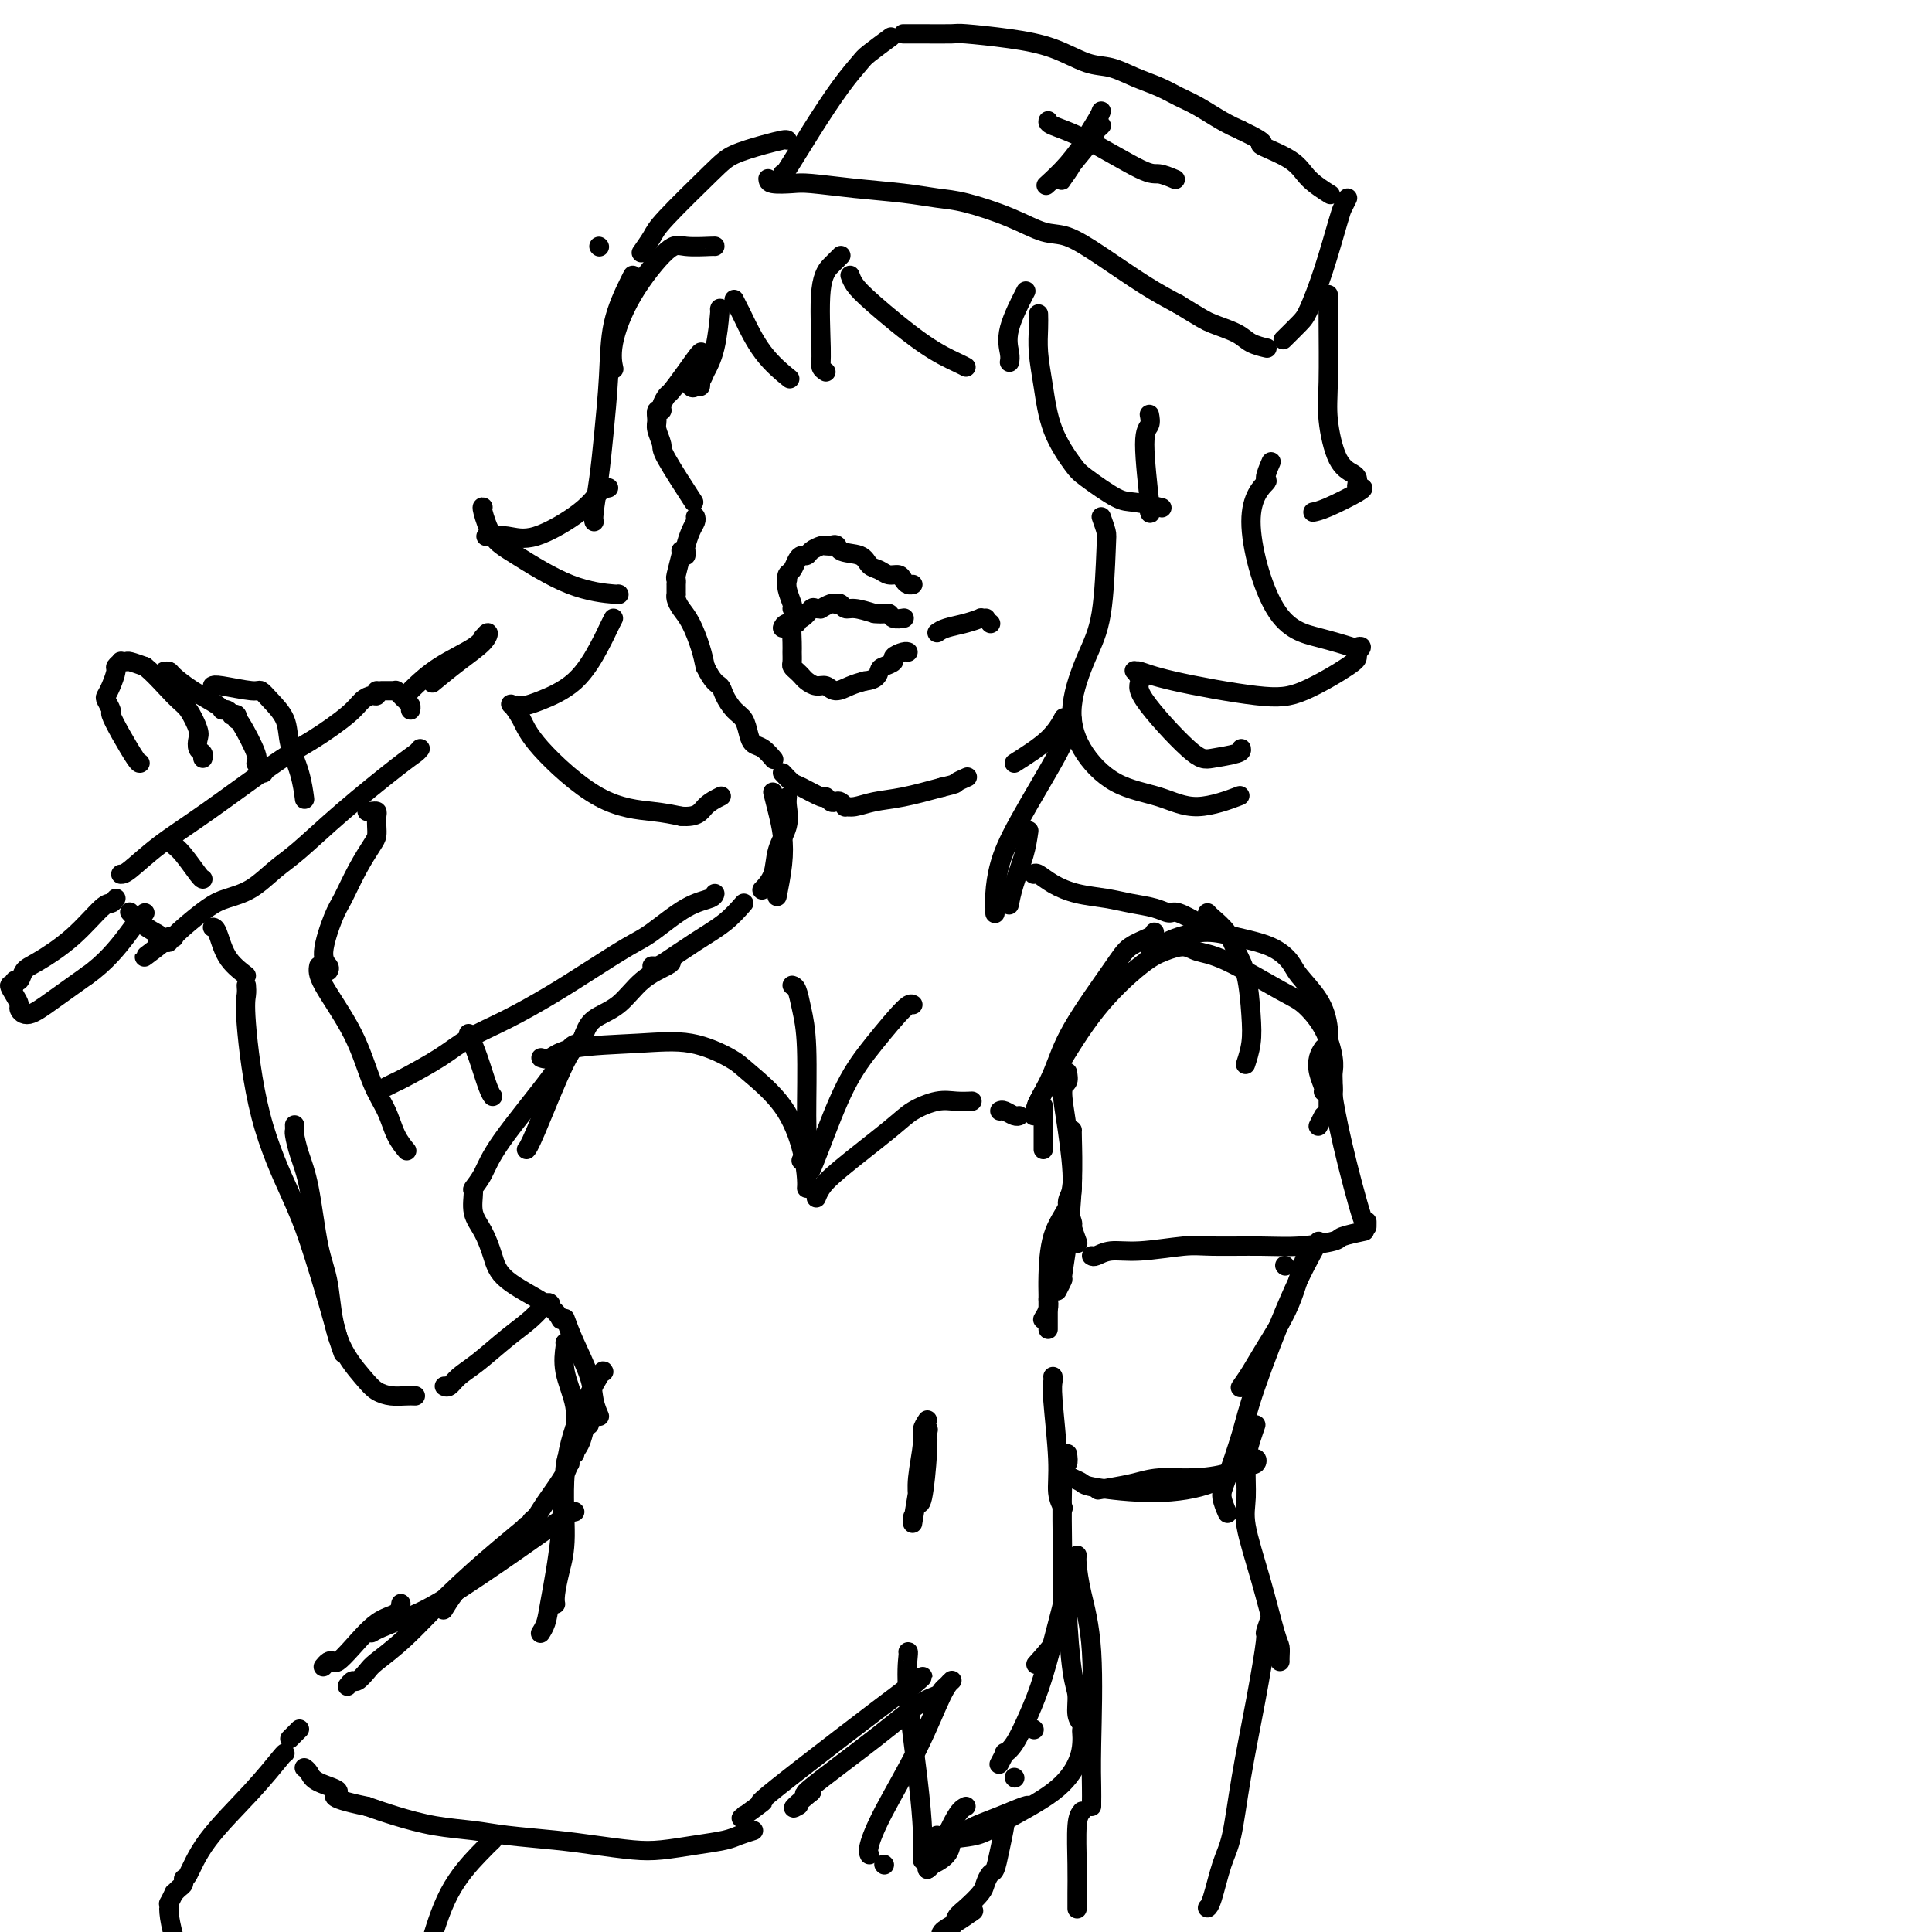 <svg viewBox='0 0 400 400' version='1.1' xmlns='http://www.w3.org/2000/svg' xmlns:xlink='http://www.w3.org/1999/xlink'><g fill='none' stroke='rgb(0,0,0)' stroke-width='4' stroke-linecap='round' stroke-linejoin='round'><path d='M149,64c0.061,-0.232 0.121,-0.464 0,1c-0.121,1.464 -0.425,4.623 -1,7c-0.575,2.377 -1.423,3.973 -2,5c-0.577,1.027 -0.883,1.484 -1,2c-0.117,0.516 -0.045,1.089 0,1c0.045,-0.089 0.062,-0.841 0,-1c-0.062,-0.159 -0.201,0.276 0,0c0.201,-0.276 0.744,-1.264 1,-2c0.256,-0.736 0.225,-1.222 0,-1c-0.225,0.222 -0.643,1.151 -1,2c-0.357,0.849 -0.652,1.619 -1,2c-0.348,0.381 -0.747,0.372 -1,0c-0.253,-0.372 -0.358,-1.106 0,-2c0.358,-0.894 1.179,-1.947 2,-3'/><path d='M145,75c0.118,-0.891 -0.086,-0.619 0,-1c0.086,-0.381 0.464,-1.416 0,-1c-0.464,0.416 -1.769,2.284 -3,4c-1.231,1.716 -2.386,3.281 -3,4c-0.614,0.719 -0.686,0.591 -1,1c-0.314,0.409 -0.870,1.354 -1,2c-0.130,0.646 0.165,0.992 0,1c-0.165,0.008 -0.792,-0.324 -1,0c-0.208,0.324 0.001,1.304 0,2c-0.001,0.696 -0.213,1.109 0,2c0.213,0.891 0.851,2.259 1,3c0.149,0.741 -0.191,0.853 1,3c1.191,2.147 3.912,6.328 5,8c1.088,1.672 0.544,0.836 0,0'/><path d='M144,107c0.083,0.281 0.166,0.562 0,1c-0.166,0.438 -0.580,1.032 -1,2c-0.420,0.968 -0.844,2.311 -1,3c-0.156,0.689 -0.042,0.724 0,1c0.042,0.276 0.012,0.793 0,1c-0.012,0.207 -0.006,0.103 0,0'/><path d='M141,114c0.113,-0.009 0.226,-0.017 0,1c-0.226,1.017 -0.793,3.060 -1,4c-0.207,0.940 -0.056,0.778 0,1c0.056,0.222 0.015,0.829 0,1c-0.015,0.171 -0.005,-0.096 0,0c0.005,0.096 0.003,0.553 0,1c-0.003,0.447 -0.009,0.883 0,1c0.009,0.117 0.034,-0.086 0,0c-0.034,0.086 -0.125,0.462 0,1c0.125,0.538 0.466,1.237 1,2c0.534,0.763 1.259,1.590 2,3c0.741,1.410 1.497,3.403 2,5c0.503,1.597 0.751,2.799 1,4'/><path d='M146,138c1.572,3.303 2.501,3.560 3,4c0.499,0.440 0.567,1.064 1,2c0.433,0.936 1.232,2.186 2,3c0.768,0.814 1.506,1.192 2,2c0.494,0.808 0.746,2.045 1,3c0.254,0.955 0.511,1.627 1,2c0.489,0.373 1.208,0.447 2,1c0.792,0.553 1.655,1.587 2,2c0.345,0.413 0.173,0.207 0,0'/><path d='M162,160c0.734,0.795 1.468,1.590 2,2c0.532,0.410 0.864,0.436 2,1c1.136,0.564 3.078,1.667 4,2c0.922,0.333 0.826,-0.103 1,0c0.174,0.103 0.620,0.745 1,1c0.380,0.255 0.695,0.122 1,0c0.305,-0.122 0.600,-0.232 1,0c0.400,0.232 0.904,0.806 1,1c0.096,0.194 -0.217,0.008 0,0c0.217,-0.008 0.966,0.163 2,0c1.034,-0.163 2.355,-0.659 4,-1c1.645,-0.341 3.613,-0.526 6,-1c2.387,-0.474 5.194,-1.237 8,-2'/><path d='M195,163c3.345,-0.786 2.708,-0.750 3,-1c0.292,-0.250 1.512,-0.786 2,-1c0.488,-0.214 0.244,-0.107 0,0'/><path d='M210,158c2.622,-1.667 5.244,-3.333 7,-5c1.756,-1.667 2.644,-3.333 3,-4c0.356,-0.667 0.178,-0.333 0,0'/><path d='M162,130c0.138,-0.370 0.276,-0.740 1,-1c0.724,-0.260 2.035,-0.408 3,-1c0.965,-0.592 1.586,-1.626 2,-2c0.414,-0.374 0.623,-0.086 1,0c0.377,0.086 0.923,-0.029 1,0c0.077,0.029 -0.316,0.203 0,0c0.316,-0.203 1.341,-0.782 2,-1c0.659,-0.218 0.952,-0.073 1,0c0.048,0.073 -0.147,0.075 0,0c0.147,-0.075 0.637,-0.226 1,0c0.363,0.226 0.598,0.830 1,1c0.402,0.170 0.972,-0.094 2,0c1.028,0.094 2.514,0.547 4,1'/><path d='M181,127c2.043,0.249 2.651,-0.129 3,0c0.349,0.129 0.440,0.766 1,1c0.560,0.234 1.589,0.067 2,0c0.411,-0.067 0.206,-0.033 0,0'/><path d='M164,126c0.113,-0.145 0.226,-0.291 0,-1c-0.226,-0.709 -0.790,-1.982 -1,-3c-0.210,-1.018 -0.067,-1.782 0,-2c0.067,-0.218 0.059,0.109 0,0c-0.059,-0.109 -0.170,-0.655 0,-1c0.170,-0.345 0.622,-0.487 1,-1c0.378,-0.513 0.682,-1.395 1,-2c0.318,-0.605 0.648,-0.933 1,-1c0.352,-0.067 0.724,0.126 1,0c0.276,-0.126 0.455,-0.570 1,-1c0.545,-0.430 1.454,-0.847 2,-1c0.546,-0.153 0.727,-0.044 1,0c0.273,0.044 0.636,0.022 1,0'/><path d='M172,113c1.628,-0.733 1.198,0.434 2,1c0.802,0.566 2.834,0.529 4,1c1.166,0.471 1.464,1.449 2,2c0.536,0.551 1.309,0.673 2,1c0.691,0.327 1.299,0.858 2,1c0.701,0.142 1.494,-0.106 2,0c0.506,0.106 0.723,0.564 1,1c0.277,0.436 0.613,0.848 1,1c0.387,0.152 0.825,0.043 1,0c0.175,-0.043 0.088,-0.022 0,0'/><path d='M165,129c-0.423,-0.407 -0.846,-0.814 -1,0c-0.154,0.814 -0.038,2.848 0,4c0.038,1.152 -0.001,1.422 0,2c0.001,0.578 0.041,1.464 0,2c-0.041,0.536 -0.163,0.722 0,1c0.163,0.278 0.610,0.648 1,1c0.390,0.352 0.722,0.687 1,1c0.278,0.313 0.500,0.603 1,1c0.500,0.397 1.278,0.902 2,1c0.722,0.098 1.390,-0.211 2,0c0.610,0.211 1.164,0.941 2,1c0.836,0.059 1.953,-0.555 3,-1c1.047,-0.445 2.023,-0.723 3,-1'/><path d='M179,141c2.664,-0.251 2.826,-1.377 3,-2c0.174,-0.623 0.362,-0.741 1,-1c0.638,-0.259 1.726,-0.658 2,-1c0.274,-0.342 -0.267,-0.628 0,-1c0.267,-0.372 1.341,-0.831 2,-1c0.659,-0.169 0.903,-0.048 1,0c0.097,0.048 0.049,0.024 0,0'/><path d='M194,131c0.486,-0.340 0.971,-0.679 2,-1c1.029,-0.321 2.601,-0.622 4,-1c1.399,-0.378 2.623,-0.833 3,-1c0.377,-0.167 -0.095,-0.045 0,0c0.095,0.045 0.756,0.012 1,0c0.244,-0.012 0.070,-0.003 0,0c-0.070,0.003 -0.035,0.002 0,0'/><path d='M205,129c0.000,0.000 0.100,0.100 0.1,0.1'/><path d='M148,51c0.070,-0.024 0.141,-0.048 -1,0c-1.141,0.048 -3.493,0.168 -5,0c-1.507,-0.168 -2.169,-0.622 -4,1c-1.831,1.622 -4.831,5.321 -7,9c-2.169,3.679 -3.507,7.337 -4,10c-0.493,2.663 -0.141,4.332 0,5c0.141,0.668 0.070,0.334 0,0'/><path d='M131,57c-0.107,0.191 -0.213,0.383 -1,2c-0.787,1.617 -2.253,4.660 -3,8c-0.747,3.340 -0.775,6.976 -1,11c-0.225,4.024 -0.649,8.438 -1,12c-0.351,3.562 -0.630,6.274 -1,9c-0.370,2.726 -0.830,5.465 -1,7c-0.170,1.535 -0.048,1.867 0,2c0.048,0.133 0.024,0.066 0,0'/><path d='M126,101c-0.625,0.121 -1.250,0.243 -2,1c-0.750,0.757 -1.624,2.150 -4,4c-2.376,1.850 -6.256,4.156 -9,5c-2.744,0.844 -4.354,0.227 -6,0c-1.646,-0.227 -3.327,-0.065 -4,0c-0.673,0.065 -0.336,0.032 0,0'/><path d='M100,105c-0.145,-0.067 -0.290,-0.133 0,1c0.290,1.133 1.016,3.467 2,5c0.984,1.533 2.225,2.267 5,4c2.775,1.733 7.084,4.464 11,6c3.916,1.536 7.439,1.875 9,2c1.561,0.125 1.160,0.036 1,0c-0.160,-0.036 -0.080,-0.018 0,0'/><path d='M127,128c-0.297,0.574 -0.594,1.149 -1,2c-0.406,0.851 -0.920,1.979 -2,4c-1.080,2.021 -2.724,4.934 -5,7c-2.276,2.066 -5.183,3.286 -7,4c-1.817,0.714 -2.543,0.924 -3,1c-0.457,0.076 -0.646,0.018 -1,0c-0.354,-0.018 -0.873,0.003 -1,0c-0.127,-0.003 0.140,-0.030 0,0c-0.140,0.030 -0.685,0.116 -1,0c-0.315,-0.116 -0.399,-0.435 0,0c0.399,0.435 1.281,1.622 2,3c0.719,1.378 1.275,2.947 4,6c2.725,3.053 7.618,7.591 12,10c4.382,2.409 8.252,2.688 11,3c2.748,0.312 4.374,0.656 6,1'/><path d='M141,169c3.583,0.286 4.042,-1.000 5,-2c0.958,-1.000 2.417,-1.714 3,-2c0.583,-0.286 0.292,-0.143 0,0'/><path d='M152,62c0.391,0.791 0.781,1.582 1,2c0.219,0.418 0.265,0.463 1,2c0.735,1.537 2.159,4.568 4,7c1.841,2.432 4.097,4.266 5,5c0.903,0.734 0.451,0.367 0,0'/><path d='M171,77c-0.437,-0.295 -0.875,-0.589 -1,-1c-0.125,-0.411 0.061,-0.937 0,-4c-0.061,-3.063 -0.370,-8.663 0,-12c0.370,-3.337 1.419,-4.410 2,-5c0.581,-0.590 0.695,-0.697 1,-1c0.305,-0.303 0.801,-0.801 1,-1c0.199,-0.199 0.099,-0.100 0,0'/><path d='M176,57c0.221,0.605 0.441,1.209 1,2c0.559,0.791 1.456,1.767 4,4c2.544,2.233 6.733,5.722 10,8c3.267,2.278 5.610,3.344 7,4c1.390,0.656 1.826,0.902 2,1c0.174,0.098 0.087,0.049 0,0'/><path d='M209,75c0.089,-0.488 0.179,-0.976 0,-2c-0.179,-1.024 -0.625,-2.583 0,-5c0.625,-2.417 2.321,-5.690 3,-7c0.679,-1.310 0.339,-0.655 0,0'/><path d='M215,65c0.022,0.855 0.044,1.710 0,3c-0.044,1.290 -0.153,3.015 0,5c0.153,1.985 0.569,4.231 1,7c0.431,2.769 0.878,6.061 2,9c1.122,2.939 2.918,5.523 4,7c1.082,1.477 1.450,1.846 3,3c1.550,1.154 4.281,3.093 6,4c1.719,0.907 2.424,0.783 4,1c1.576,0.217 4.022,0.776 5,1c0.978,0.224 0.489,0.112 0,0'/><path d='M238,106c0.144,0.408 0.287,0.817 0,-2c-0.287,-2.817 -1.005,-8.858 -1,-12c0.005,-3.142 0.732,-3.384 1,-4c0.268,-0.616 0.077,-1.604 0,-2c-0.077,-0.396 -0.038,-0.198 0,0'/><path d='M228,107c0.410,1.154 0.820,2.308 1,3c0.180,0.692 0.132,0.923 0,4c-0.132,3.077 -0.346,8.999 -1,13c-0.654,4.001 -1.748,6.082 -3,9c-1.252,2.918 -2.661,6.672 -3,10c-0.339,3.328 0.391,6.229 2,9c1.609,2.771 4.098,5.412 7,7c2.902,1.588 6.217,2.125 9,3c2.783,0.875 5.035,2.090 8,2c2.965,-0.090 6.645,-1.486 8,-2c1.355,-0.514 0.387,-0.147 0,0c-0.387,0.147 -0.194,0.073 0,0'/><path d='M257,155c0.063,0.322 0.127,0.645 -1,1c-1.127,0.355 -3.444,0.743 -5,1c-1.556,0.257 -2.350,0.385 -5,-2c-2.650,-2.385 -7.154,-7.281 -9,-10c-1.846,-2.719 -1.033,-3.260 -1,-4c0.033,-0.740 -0.713,-1.679 -1,-2c-0.287,-0.321 -0.115,-0.022 0,0c0.115,0.022 0.175,-0.232 1,0c0.825,0.232 2.417,0.949 7,2c4.583,1.051 12.156,2.436 17,3c4.844,0.564 6.958,0.306 10,-1c3.042,-1.306 7.011,-3.659 9,-5c1.989,-1.341 1.997,-1.669 2,-2c0.003,-0.331 0.002,-0.666 0,-1'/><path d='M281,135c1.681,-1.489 0.383,-1.212 0,-1c-0.383,0.212 0.147,0.357 -1,0c-1.147,-0.357 -3.972,-1.217 -7,-2c-3.028,-0.783 -6.258,-1.489 -9,-6c-2.742,-4.511 -4.997,-12.828 -5,-18c-0.003,-5.172 2.247,-7.201 3,-8c0.753,-0.799 0.011,-0.369 0,-1c-0.011,-0.631 0.711,-2.323 1,-3c0.289,-0.677 0.144,-0.338 0,0'/><path d='M159,37c0.036,0.416 0.072,0.832 1,1c0.928,0.168 2.747,0.087 4,0c1.253,-0.087 1.941,-0.179 4,0c2.059,0.179 5.490,0.631 9,1c3.510,0.369 7.099,0.656 10,1c2.901,0.344 5.113,0.745 7,1c1.887,0.255 3.449,0.366 6,1c2.551,0.634 6.091,1.793 9,3c2.909,1.207 5.185,2.461 7,3c1.815,0.539 3.167,0.361 5,1c1.833,0.639 4.147,2.095 7,4c2.853,1.905 6.244,4.259 9,6c2.756,1.741 4.878,2.871 7,4'/><path d='M244,63c4.876,2.979 5.566,3.425 7,4c1.434,0.575 3.611,1.278 5,2c1.389,0.722 1.989,1.464 3,2c1.011,0.536 2.432,0.868 3,1c0.568,0.132 0.284,0.066 0,0'/><path d='M162,36c0.008,0.248 0.016,0.497 1,-1c0.984,-1.497 2.944,-4.738 5,-8c2.056,-3.262 4.208,-6.545 6,-9c1.792,-2.455 3.222,-4.081 4,-5c0.778,-0.919 0.902,-1.132 2,-2c1.098,-0.868 3.171,-2.391 4,-3c0.829,-0.609 0.415,-0.305 0,0'/><path d='M187,7c0.256,0.001 0.512,0.003 1,0c0.488,-0.003 1.209,-0.010 3,0c1.791,0.010 4.652,0.038 6,0c1.348,-0.038 1.181,-0.141 3,0c1.819,0.141 5.623,0.527 9,1c3.377,0.473 6.328,1.033 9,2c2.672,0.967 5.064,2.342 7,3c1.936,0.658 3.416,0.598 5,1c1.584,0.402 3.274,1.266 5,2c1.726,0.734 3.490,1.338 5,2c1.510,0.662 2.766,1.384 4,2c1.234,0.616 2.448,1.127 4,2c1.552,0.873 3.444,2.106 5,3c1.556,0.894 2.778,1.447 4,2'/><path d='M257,27c6.623,3.179 3.681,2.628 4,3c0.319,0.372 3.900,1.667 6,3c2.100,1.333 2.719,2.705 4,4c1.281,1.295 3.223,2.513 4,3c0.777,0.487 0.388,0.244 0,0'/><path d='M279,41c-0.379,0.749 -0.757,1.498 -1,2c-0.243,0.502 -0.349,0.759 -1,3c-0.651,2.241 -1.846,6.468 -3,10c-1.154,3.532 -2.268,6.369 -3,8c-0.732,1.631 -1.082,2.054 -2,3c-0.918,0.946 -2.405,2.413 -3,3c-0.595,0.587 -0.297,0.293 0,0'/><path d='M228,23c-0.128,0.377 -0.256,0.754 -1,2c-0.744,1.246 -2.105,3.360 -3,5c-0.895,1.640 -1.325,2.804 -2,4c-0.675,1.196 -1.594,2.423 -2,3c-0.406,0.577 -0.299,0.503 0,0c0.299,-0.503 0.790,-1.434 2,-3c1.210,-1.566 3.140,-3.768 4,-5c0.860,-1.232 0.650,-1.496 1,-2c0.350,-0.504 1.259,-1.248 1,-1c-0.259,0.248 -1.688,1.489 -3,3c-1.312,1.511 -2.507,3.291 -4,5c-1.493,1.709 -3.284,3.345 -4,4c-0.716,0.655 -0.358,0.327 0,0'/><path d='M217,25c-0.062,0.259 -0.125,0.518 1,1c1.125,0.482 3.437,1.187 7,3c3.563,1.813 8.378,4.733 11,6c2.622,1.267 3.052,0.879 4,1c0.948,0.121 2.414,0.749 3,1c0.586,0.251 0.293,0.126 0,0'/><path d='M163,29c-0.129,-0.067 -0.258,-0.135 -1,0c-0.742,0.135 -2.095,0.471 -4,1c-1.905,0.529 -4.360,1.249 -6,2c-1.640,0.751 -2.464,1.533 -5,4c-2.536,2.467 -6.783,6.620 -9,9c-2.217,2.380 -2.405,2.987 -3,4c-0.595,1.013 -1.599,2.432 -2,3c-0.401,0.568 -0.201,0.284 0,0'/><path d='M124,51c0.000,0.000 0.100,0.100 0.1,0.1'/><path d='M275,61c0.003,0.171 0.006,0.343 0,1c-0.006,0.657 -0.019,1.801 0,5c0.019,3.199 0.072,8.454 0,12c-0.072,3.546 -0.268,5.384 0,8c0.268,2.616 0.999,6.011 2,8c1.001,1.989 2.272,2.571 3,3c0.728,0.429 0.915,0.704 1,1c0.085,0.296 0.070,0.611 0,1c-0.070,0.389 -0.194,0.850 0,1c0.194,0.150 0.707,-0.012 1,0c0.293,0.012 0.367,0.199 -1,1c-1.367,0.801 -4.176,2.216 -6,3c-1.824,0.784 -2.664,0.938 -3,1c-0.336,0.062 -0.168,0.031 0,0'/><path d='M160,164c0.317,1.258 0.635,2.517 1,4c0.365,1.483 0.778,3.191 1,5c0.222,1.809 0.252,3.718 0,6c-0.252,2.282 -0.786,4.938 -1,6c-0.214,1.062 -0.107,0.531 0,0'/><path d='M163,165c-0.057,0.510 -0.114,1.020 0,2c0.114,0.980 0.398,2.431 0,4c-0.398,1.569 -1.478,3.256 -2,5c-0.522,1.744 -0.487,3.547 -1,5c-0.513,1.453 -1.575,2.558 -2,3c-0.425,0.442 -0.212,0.221 0,0'/><path d='M154,187c-1.179,1.351 -2.358,2.702 -4,4c-1.642,1.298 -3.747,2.544 -6,4c-2.253,1.456 -4.656,3.122 -6,4c-1.344,0.878 -1.631,0.967 -2,1c-0.369,0.033 -0.820,0.009 -1,0c-0.180,-0.009 -0.090,-0.005 0,0'/><path d='M139,199c0.029,0.216 0.057,0.432 -1,1c-1.057,0.568 -3.200,1.490 -5,3c-1.800,1.510 -3.257,3.610 -5,5c-1.743,1.390 -3.774,2.071 -5,3c-1.226,0.929 -1.648,2.105 -2,3c-0.352,0.895 -0.633,1.510 -1,2c-0.367,0.490 -0.819,0.854 -1,1c-0.181,0.146 -0.090,0.073 0,0'/><path d='M112,219c0.600,0.202 1.200,0.403 2,0c0.800,-0.403 1.799,-1.412 5,-2c3.201,-0.588 8.603,-0.755 13,-1c4.397,-0.245 7.787,-0.566 11,0c3.213,0.566 6.248,2.021 8,3c1.752,0.979 2.221,1.481 4,3c1.779,1.519 4.869,4.053 7,7c2.131,2.947 3.303,6.305 4,9c0.697,2.695 0.918,4.725 1,6c0.082,1.275 0.023,1.793 0,2c-0.023,0.207 -0.012,0.104 0,0'/><path d='M169,248c0.241,-0.607 0.483,-1.214 1,-2c0.517,-0.786 1.310,-1.752 4,-4c2.690,-2.248 7.278,-5.779 10,-8c2.722,-2.221 3.577,-3.131 5,-4c1.423,-0.869 3.412,-1.697 5,-2c1.588,-0.303 2.774,-0.082 4,0c1.226,0.082 2.493,0.023 3,0c0.507,-0.023 0.253,-0.012 0,0'/><path d='M207,230c0.226,-0.113 0.452,-0.226 1,0c0.548,0.226 1.417,0.792 2,1c0.583,0.208 0.881,0.060 1,0c0.119,-0.060 0.060,-0.030 0,0'/><path d='M213,172c-0.226,1.554 -0.452,3.107 -1,5c-0.548,1.893 -1.417,4.125 -2,6c-0.583,1.875 -0.881,3.393 -1,4c-0.119,0.607 -0.060,0.304 0,0'/><path d='M222,149c-0.409,0.642 -0.817,1.284 -1,2c-0.183,0.716 -0.140,1.506 -2,5c-1.860,3.494 -5.623,9.692 -8,14c-2.377,4.308 -3.369,6.727 -4,9c-0.631,2.273 -0.901,4.399 -1,6c-0.099,1.601 -0.027,2.677 0,3c0.027,0.323 0.007,-0.105 0,0c-0.007,0.105 -0.002,0.744 0,1c0.002,0.256 0.001,0.128 0,0'/><path d='M214,181c0.194,-0.172 0.388,-0.344 1,0c0.612,0.344 1.640,1.205 3,2c1.360,0.795 3.050,1.524 5,2c1.950,0.476 4.158,0.700 6,1c1.842,0.300 3.317,0.676 5,1c1.683,0.324 3.572,0.595 5,1c1.428,0.405 2.393,0.944 3,1c0.607,0.056 0.856,-0.369 2,0c1.144,0.369 3.184,1.534 4,2c0.816,0.466 0.408,0.233 0,0'/><path d='M250,189c0.129,0.178 0.259,0.356 1,1c0.741,0.644 2.095,1.753 3,3c0.905,1.247 1.363,2.632 2,4c0.637,1.368 1.452,2.717 2,5c0.548,2.283 0.827,5.498 1,8c0.173,2.502 0.239,4.289 0,6c-0.239,1.711 -0.783,3.346 -1,4c-0.217,0.654 -0.109,0.327 0,0'/><path d='M239,193c-0.033,0.266 -0.066,0.533 -1,1c-0.934,0.467 -2.769,1.135 -4,2c-1.231,0.865 -1.857,1.927 -4,5c-2.143,3.073 -5.804,8.158 -8,12c-2.196,3.842 -2.929,6.442 -4,9c-1.071,2.558 -2.481,5.073 -3,6c-0.519,0.927 -0.148,0.265 0,0c0.148,-0.265 0.074,-0.132 0,0'/><path d='M216,229c0.000,0.417 0.000,0.833 0,1c0.000,0.167 0.000,0.083 0,1c-0.000,0.917 0.000,2.834 0,4c0.000,1.166 0.000,1.581 0,2c0.000,0.419 0.000,0.844 0,1c0.000,0.156 0.000,0.045 0,0c0.000,-0.045 0.000,-0.022 0,0'/><path d='M214,231c0.148,-0.772 0.296,-1.544 1,-3c0.704,-1.456 1.963,-3.596 4,-7c2.037,-3.404 4.851,-8.072 8,-12c3.149,-3.928 6.632,-7.117 9,-9c2.368,-1.883 3.621,-2.460 5,-3c1.379,-0.540 2.885,-1.045 4,-1c1.115,0.045 1.839,0.638 3,1c1.161,0.362 2.760,0.491 6,2c3.240,1.509 8.122,4.396 11,6c2.878,1.604 3.752,1.923 5,3c1.248,1.077 2.870,2.913 4,5c1.130,2.087 1.767,4.427 2,6c0.233,1.573 0.063,2.380 0,3c-0.063,0.620 -0.017,1.051 0,2c0.017,0.949 0.005,2.414 0,3c-0.005,0.586 -0.002,0.293 0,0'/><path d='M274,217c-0.392,0.589 -0.785,1.177 -1,2c-0.215,0.823 -0.254,1.880 0,3c0.254,1.120 0.799,2.301 1,3c0.201,0.699 0.057,0.914 0,1c-0.057,0.086 -0.029,0.043 0,0'/><path d='M121,214c-0.249,0.785 -0.498,1.569 -1,2c-0.502,0.431 -1.258,0.507 -3,4c-1.742,3.493 -4.469,10.402 -6,14c-1.531,3.598 -1.866,3.885 -2,4c-0.134,0.115 -0.067,0.057 0,0'/><path d='M120,216c-0.668,0.087 -1.335,0.174 -2,1c-0.665,0.826 -1.326,2.390 -4,6c-2.674,3.610 -7.359,9.267 -10,13c-2.641,3.733 -3.238,5.544 -4,7c-0.762,1.456 -1.690,2.559 -2,3c-0.310,0.441 -0.002,0.220 0,1c0.002,0.780 -0.302,2.561 0,4c0.302,1.439 1.209,2.537 2,4c0.791,1.463 1.466,3.293 2,5c0.534,1.707 0.927,3.293 3,5c2.073,1.707 5.827,3.537 8,5c2.173,1.463 2.764,2.561 3,3c0.236,0.439 0.118,0.220 0,0'/><path d='M164,204c0.340,0.110 0.681,0.220 1,1c0.319,0.780 0.618,2.231 1,4c0.382,1.769 0.848,3.858 1,8c0.152,4.142 -0.011,10.337 0,14c0.011,3.663 0.195,4.794 0,6c-0.195,1.206 -0.770,2.487 -1,3c-0.230,0.513 -0.115,0.256 0,0'/><path d='M189,208c-0.312,-0.184 -0.623,-0.368 -2,1c-1.377,1.368 -3.819,4.286 -6,7c-2.181,2.714 -4.100,5.222 -6,9c-1.900,3.778 -3.781,8.825 -5,12c-1.219,3.175 -1.777,4.479 -2,5c-0.223,0.521 -0.112,0.261 0,0'/><path d='M238,198c0.539,-0.654 1.077,-1.309 2,-2c0.923,-0.691 2.229,-1.419 4,-2c1.771,-0.581 4.005,-1.013 6,-1c1.995,0.013 3.749,0.473 6,1c2.251,0.527 4.999,1.121 7,2c2.001,0.879 3.254,2.041 4,3c0.746,0.959 0.984,1.714 2,3c1.016,1.286 2.808,3.104 4,5c1.192,1.896 1.783,3.871 2,6c0.217,2.129 0.058,4.413 0,6c-0.058,1.587 -0.016,2.477 0,4c0.016,1.523 0.004,3.679 0,5c-0.004,1.321 -0.001,1.806 0,2c0.001,0.194 0.001,0.097 0,0'/><path d='M274,231c-0.422,0.844 -0.844,1.689 -1,2c-0.156,0.311 -0.044,0.089 0,0c0.044,-0.089 0.022,-0.044 0,0'/><path d='M221,222c0.133,0.779 0.265,1.557 0,2c-0.265,0.443 -0.929,0.550 -1,2c-0.071,1.450 0.449,4.242 1,8c0.551,3.758 1.132,8.482 1,11c-0.132,2.518 -0.977,2.829 -1,4c-0.023,1.171 0.777,3.200 1,4c0.223,0.800 -0.132,0.369 0,1c0.132,0.631 0.752,2.323 1,3c0.248,0.677 0.124,0.338 0,0'/><path d='M222,234c-0.022,0.134 -0.043,0.269 0,2c0.043,1.731 0.151,5.060 0,9c-0.151,3.940 -0.563,8.492 -1,12c-0.437,3.508 -0.901,5.971 -1,7c-0.099,1.029 0.166,0.623 0,1c-0.166,0.377 -0.762,1.536 -1,2c-0.238,0.464 -0.119,0.232 0,0'/><path d='M226,260c0.200,0.121 0.400,0.243 1,0c0.600,-0.243 1.600,-0.850 3,-1c1.400,-0.150 3.200,0.157 6,0c2.800,-0.157 6.600,-0.777 9,-1c2.400,-0.223 3.399,-0.048 6,0c2.601,0.048 6.803,-0.029 10,0c3.197,0.029 5.390,0.165 8,0c2.610,-0.165 5.638,-0.632 7,-1c1.362,-0.368 1.059,-0.638 2,-1c0.941,-0.362 3.126,-0.818 4,-1c0.874,-0.182 0.437,-0.091 0,0'/><path d='M283,254c0.008,-0.685 0.016,-1.370 0,-1c-0.016,0.370 -0.057,1.794 -1,-1c-0.943,-2.794 -2.789,-9.807 -4,-15c-1.211,-5.193 -1.789,-8.567 -2,-10c-0.211,-1.433 -0.057,-0.924 0,-1c0.057,-0.076 0.016,-0.736 0,-1c-0.016,-0.264 -0.008,-0.132 0,0'/><path d='M222,246c-0.113,1.228 -0.226,2.457 -1,4c-0.774,1.543 -2.207,3.402 -3,6c-0.793,2.598 -0.944,5.937 -1,8c-0.056,2.063 -0.015,2.852 0,4c0.015,1.148 0.004,2.655 0,4c-0.004,1.345 -0.001,2.527 0,3c0.001,0.473 0.001,0.236 0,0'/><path d='M217,269c0.113,0.619 0.226,1.238 0,2c-0.226,0.762 -0.792,1.667 -1,2c-0.208,0.333 -0.060,0.095 0,0c0.060,-0.095 0.030,-0.048 0,0'/><path d='M117,273c0.528,1.448 1.056,2.896 2,5c0.944,2.104 2.305,4.863 3,7c0.695,2.137 0.726,3.652 1,5c0.274,1.348 0.793,2.528 1,3c0.207,0.472 0.104,0.236 0,0'/><path d='M117,278c0.061,0.028 0.121,0.055 0,1c-0.121,0.945 -0.425,2.807 0,5c0.425,2.193 1.578,4.718 2,7c0.422,2.282 0.113,4.323 0,5c-0.113,0.677 -0.030,-0.010 0,0c0.030,0.010 0.009,0.717 0,1c-0.009,0.283 -0.004,0.141 0,0'/><path d='M122,295c-0.370,0.166 -0.740,0.332 -1,1c-0.260,0.668 -0.410,1.839 -1,3c-0.590,1.161 -1.620,2.313 -2,3c-0.380,0.687 -0.108,0.911 0,1c0.108,0.089 0.054,0.045 0,0'/><path d='M119,301c-0.417,0.242 -0.834,0.484 -1,1c-0.166,0.516 -0.082,1.305 -1,3c-0.918,1.695 -2.838,4.297 -4,6c-1.162,1.703 -1.565,2.509 -2,3c-0.435,0.491 -0.901,0.667 -1,1c-0.099,0.333 0.169,0.821 0,1c-0.169,0.179 -0.776,0.048 -1,0c-0.224,-0.048 -0.064,-0.014 0,0c0.064,0.014 0.032,0.007 0,0'/><path d='M218,285c0.032,0.283 0.065,0.567 0,1c-0.065,0.433 -0.227,1.017 0,4c0.227,2.983 0.844,8.367 1,12c0.156,3.633 -0.150,5.517 0,7c0.150,1.483 0.757,2.567 1,3c0.243,0.433 0.121,0.217 0,0'/><path d='M221,301c0.113,0.836 0.227,1.672 0,2c-0.227,0.328 -0.793,0.148 -1,4c-0.207,3.852 -0.054,11.735 0,16c0.054,4.265 0.010,4.911 0,6c-0.010,1.089 0.015,2.620 0,4c-0.015,1.380 -0.071,2.609 0,3c0.071,0.391 0.271,-0.055 0,0c-0.271,0.055 -1.011,0.613 -1,1c0.011,0.387 0.772,0.604 0,2c-0.772,1.396 -3.078,3.970 -4,5c-0.922,1.030 -0.461,0.515 0,0'/><path d='M111,315c-0.720,0.269 -1.440,0.538 -2,1c-0.560,0.462 -0.959,1.115 -3,3c-2.041,1.885 -5.722,5.000 -8,7c-2.278,2.000 -3.152,2.885 -4,4c-0.848,1.115 -1.671,2.462 -2,3c-0.329,0.538 -0.165,0.269 0,0'/><path d='M110,315c0.014,0.066 0.029,0.133 -1,1c-1.029,0.867 -3.101,2.535 -6,5c-2.899,2.465 -6.626,5.726 -10,9c-3.374,3.274 -6.395,6.561 -9,9c-2.605,2.439 -4.793,4.030 -6,5c-1.207,0.970 -1.434,1.318 -2,2c-0.566,0.682 -1.472,1.699 -2,2c-0.528,0.301 -0.678,-0.115 -1,0c-0.322,0.115 -0.818,0.762 -1,1c-0.182,0.238 -0.052,0.068 0,0c0.052,-0.068 0.026,-0.034 0,0'/><path d='M125,284c-0.062,-0.212 -0.125,-0.425 -1,1c-0.875,1.425 -2.564,4.486 -4,8c-1.436,3.514 -2.619,7.481 -3,12c-0.381,4.519 0.042,9.589 0,13c-0.042,3.411 -0.547,5.163 -1,7c-0.453,1.837 -0.853,3.760 -1,5c-0.147,1.240 -0.039,1.796 0,2c0.039,0.204 0.011,0.055 0,0c-0.011,-0.055 -0.003,-0.016 0,0c0.003,0.016 0.002,0.008 0,0'/><path d='M118,302c-0.364,-0.382 -0.728,-0.764 -1,2c-0.272,2.764 -0.451,8.674 -1,14c-0.549,5.326 -1.467,10.067 -2,13c-0.533,2.933 -0.682,4.059 -1,5c-0.318,0.941 -0.805,1.697 -1,2c-0.195,0.303 -0.097,0.151 0,0'/><path d='M119,313c-0.113,-0.095 -0.225,-0.191 -2,1c-1.775,1.191 -5.211,3.668 -10,7c-4.789,3.332 -10.929,7.520 -15,10c-4.071,2.480 -6.071,3.253 -8,4c-1.929,0.747 -3.785,1.468 -5,2c-1.215,0.532 -1.789,0.874 -2,1c-0.211,0.126 -0.060,0.036 0,0c0.060,-0.036 0.030,-0.018 0,0'/><path d='M83,332c-0.099,0.746 -0.197,1.493 -1,2c-0.803,0.507 -2.309,0.776 -4,2c-1.691,1.224 -3.567,3.404 -5,5c-1.433,1.596 -2.422,2.610 -3,3c-0.578,0.390 -0.743,0.157 -1,0c-0.257,-0.157 -0.605,-0.238 -1,0c-0.395,0.238 -0.837,0.795 -1,1c-0.163,0.205 -0.047,0.059 0,0c0.047,-0.059 0.023,-0.029 0,0'/><path d='M220,331c0.041,0.250 0.083,0.500 0,1c-0.083,0.500 -0.289,1.248 -1,4c-0.711,2.752 -1.927,7.506 -3,11c-1.073,3.494 -2.004,5.728 -3,8c-0.996,2.272 -2.057,4.581 -3,6c-0.943,1.419 -1.768,1.947 -2,2c-0.232,0.053 0.130,-0.370 0,0c-0.130,0.370 -0.751,1.534 -1,2c-0.249,0.466 -0.124,0.233 0,0'/><path d='M210,368c0.000,0.000 0.100,0.100 0.1,0.1'/><path d='M214,358c0.000,0.000 0.100,0.100 0.1,0.1'/><path d='M220,325c0.444,0.384 0.889,0.767 1,2c0.111,1.233 -0.110,3.314 0,7c0.110,3.686 0.551,8.977 1,12c0.449,3.023 0.905,3.779 1,5c0.095,1.221 -0.170,2.906 0,4c0.170,1.094 0.777,1.596 1,2c0.223,0.404 0.064,0.710 0,1c-0.064,0.290 -0.033,0.563 0,1c0.033,0.437 0.067,1.038 0,2c-0.067,0.962 -0.235,2.285 -1,4c-0.765,1.715 -2.128,3.822 -5,6c-2.872,2.178 -7.253,4.426 -10,6c-2.747,1.574 -3.860,2.473 -6,3c-2.140,0.527 -5.307,0.680 -7,1c-1.693,0.320 -1.912,0.806 -2,1c-0.088,0.194 -0.044,0.097 0,0'/><path d='M213,374c0.007,-0.174 0.013,-0.348 -1,0c-1.013,0.348 -3.046,1.218 -5,2c-1.954,0.782 -3.828,1.477 -5,2c-1.172,0.523 -1.642,0.876 -2,1c-0.358,0.124 -0.604,0.019 -1,0c-0.396,-0.019 -0.941,0.046 -1,0c-0.059,-0.046 0.369,-0.205 0,0c-0.369,0.205 -1.534,0.773 -2,1c-0.466,0.227 -0.233,0.114 0,0'/><path d='M194,380c0.083,0.143 0.167,0.286 0,1c-0.167,0.714 -0.583,2.000 -1,3c-0.417,1.000 -0.833,1.714 -1,2c-0.167,0.286 -0.083,0.143 0,0'/><path d='M200,374c-0.558,0.279 -1.116,0.558 -2,2c-0.884,1.442 -2.093,4.047 -3,6c-0.907,1.953 -1.511,3.256 -2,4c-0.489,0.744 -0.862,0.931 -1,1c-0.138,0.069 -0.039,0.020 0,0c0.039,-0.020 0.020,-0.010 0,0'/><path d='M188,342c0.053,-0.049 0.105,-0.099 0,1c-0.105,1.099 -0.368,3.345 0,8c0.368,4.655 1.367,11.717 2,17c0.633,5.283 0.902,8.787 1,11c0.098,2.213 0.026,3.134 0,4c-0.026,0.866 -0.008,1.676 0,2c0.008,0.324 0.004,0.162 0,0'/><path d='M197,381c-0.113,1.033 -0.226,2.067 -1,3c-0.774,0.933 -2.207,1.766 -3,2c-0.793,0.234 -0.944,-0.129 -1,0c-0.056,0.129 -0.016,0.751 0,1c0.016,0.249 0.008,0.124 0,0'/><path d='M183,386c0.000,0.000 0.100,0.100 0.1,0.1'/><path d='M180,384c-0.164,-0.364 -0.327,-0.728 0,-2c0.327,-1.272 1.145,-3.451 3,-7c1.855,-3.549 4.747,-8.469 7,-13c2.253,-4.531 3.868,-8.674 5,-11c1.132,-2.326 1.783,-2.834 2,-3c0.217,-0.166 0.002,0.011 0,0c-0.002,-0.011 0.208,-0.210 0,0c-0.208,0.210 -0.836,0.830 -1,1c-0.164,0.170 0.135,-0.110 0,0c-0.135,0.110 -0.704,0.608 -1,1c-0.296,0.392 -0.320,0.677 -1,1c-0.680,0.323 -2.017,0.685 -4,2c-1.983,1.315 -4.611,3.585 -9,7c-4.389,3.415 -10.540,7.976 -13,10c-2.460,2.024 -1.230,1.512 0,1'/><path d='M168,371c-5.178,4.244 -3.622,3.356 -3,3c0.622,-0.356 0.311,-0.178 0,0'/><path d='M189,349c2.041,-1.776 4.081,-3.551 -2,1c-6.081,4.551 -20.285,15.429 -26,20c-5.715,4.571 -2.943,2.836 -3,3c-0.057,0.164 -2.943,2.226 -4,3c-1.057,0.774 -0.283,0.259 0,0c0.283,-0.259 0.076,-0.262 0,0c-0.076,0.262 -0.022,0.789 0,1c0.022,0.211 0.011,0.105 0,0'/><path d='M156,379c-1.063,0.332 -2.125,0.664 -3,1c-0.875,0.336 -1.561,0.675 -3,1c-1.439,0.325 -3.629,0.634 -6,1c-2.371,0.366 -4.923,0.789 -7,1c-2.077,0.211 -3.679,0.211 -6,0c-2.321,-0.211 -5.359,-0.633 -8,-1c-2.641,-0.367 -4.883,-0.679 -8,-1c-3.117,-0.321 -7.109,-0.652 -10,-1c-2.891,-0.348 -4.682,-0.712 -7,-1c-2.318,-0.288 -5.162,-0.501 -8,-1c-2.838,-0.499 -5.668,-1.286 -8,-2c-2.332,-0.714 -4.166,-1.357 -6,-2'/><path d='M76,374c-9.653,-1.979 -6.285,-2.425 -6,-3c0.285,-0.575 -2.511,-1.278 -4,-2c-1.489,-0.722 -1.670,-1.464 -2,-2c-0.330,-0.536 -0.809,-0.868 -1,-1c-0.191,-0.132 -0.096,-0.066 0,0'/><path d='M60,360c0.311,-0.311 0.622,-0.622 1,-1c0.378,-0.378 0.822,-0.822 1,-1c0.178,-0.178 0.089,-0.089 0,0'/><path d='M266,262c0.000,0.000 0.100,0.100 0.1,0.1'/><path d='M272,258c-0.637,0.488 -1.274,0.975 -2,3c-0.726,2.025 -1.540,5.587 -3,9c-1.460,3.413 -3.567,6.678 -5,9c-1.433,2.322 -2.194,3.702 -3,5c-0.806,1.298 -1.659,2.514 -2,3c-0.341,0.486 -0.171,0.243 0,0'/><path d='M273,257c-1.813,3.271 -3.625,6.541 -6,12c-2.375,5.459 -5.312,13.106 -7,18c-1.688,4.894 -2.126,7.035 -3,10c-0.874,2.965 -2.183,6.753 -3,9c-0.817,2.247 -1.143,2.951 -1,4c0.143,1.049 0.755,2.443 1,3c0.245,0.557 0.122,0.279 0,0'/><path d='M260,295c-0.304,0.883 -0.609,1.767 -1,3c-0.391,1.233 -0.869,2.817 -1,5c-0.131,2.183 0.084,4.965 0,7c-0.084,2.035 -0.467,3.322 0,6c0.467,2.678 1.785,6.746 3,11c1.215,4.254 2.325,8.695 3,11c0.675,2.305 0.913,2.474 1,3c0.087,0.526 0.023,1.409 0,2c-0.023,0.591 -0.006,0.890 0,1c0.006,0.110 0.002,0.031 0,0c-0.002,-0.031 -0.001,-0.016 0,0'/><path d='M263,335c-0.462,1.299 -0.925,2.598 -1,3c-0.075,0.402 0.237,-0.094 0,2c-0.237,2.094 -1.023,6.778 -2,12c-0.977,5.222 -2.146,10.983 -3,16c-0.854,5.017 -1.392,9.292 -2,12c-0.608,2.708 -1.287,3.850 -2,6c-0.713,2.150 -1.459,5.308 -2,7c-0.541,1.692 -0.876,1.917 -1,2c-0.124,0.083 -0.035,0.024 0,0c0.035,-0.024 0.018,-0.012 0,0'/><path d='M222,306c0.787,0.347 1.574,0.695 2,1c0.426,0.305 0.491,0.569 3,1c2.509,0.431 7.460,1.031 12,1c4.540,-0.031 8.668,-0.692 12,-2c3.332,-1.308 5.869,-3.263 7,-4c1.131,-0.737 0.858,-0.258 1,0c0.142,0.258 0.701,0.294 1,0c0.299,-0.294 0.338,-0.917 0,-1c-0.338,-0.083 -1.054,0.373 -2,1c-0.946,0.627 -2.121,1.425 -4,2c-1.879,0.575 -4.462,0.927 -7,1c-2.538,0.073 -5.029,-0.134 -7,0c-1.971,0.134 -3.420,0.610 -5,1c-1.580,0.390 -3.290,0.695 -5,1'/><path d='M230,308c-4.667,0.833 -2.333,0.417 0,0'/><path d='M223,322c-0.053,0.393 -0.105,0.787 0,2c0.105,1.213 0.368,3.246 1,6c0.632,2.754 1.633,6.230 2,12c0.367,5.770 0.098,13.833 0,19c-0.098,5.167 -0.026,7.437 0,9c0.026,1.563 0.007,2.419 0,3c-0.007,0.581 -0.002,0.887 0,1c0.002,0.113 0.001,0.032 0,0c-0.001,-0.032 -0.000,-0.016 0,0'/><path d='M224,375c-0.423,0.520 -0.845,1.039 -1,3c-0.155,1.961 -0.041,5.362 0,8c0.041,2.638 0.011,4.511 0,6c-0.011,1.489 -0.003,2.593 0,3c0.003,0.407 0.001,0.116 0,0c-0.001,-0.116 -0.000,-0.058 0,0'/><path d='M114,270c-0.194,-0.254 -0.387,-0.507 -1,0c-0.613,0.507 -1.645,1.776 -3,3c-1.355,1.224 -3.032,2.405 -5,4c-1.968,1.595 -4.226,3.604 -6,5c-1.774,1.396 -3.064,2.178 -4,3c-0.936,0.822 -1.519,1.684 -2,2c-0.481,0.316 -0.860,0.085 -1,0c-0.140,-0.085 -0.040,-0.024 0,0c0.040,0.024 0.020,0.012 0,0'/><path d='M86,289c-0.582,-0.018 -1.164,-0.036 -2,0c-0.836,0.036 -1.925,0.124 -3,0c-1.075,-0.124 -2.136,-0.462 -3,-1c-0.864,-0.538 -1.530,-1.276 -3,-3c-1.470,-1.724 -3.745,-4.435 -5,-8c-1.255,-3.565 -1.489,-7.985 -2,-11c-0.511,-3.015 -1.300,-4.625 -2,-8c-0.700,-3.375 -1.312,-8.516 -2,-12c-0.688,-3.484 -1.452,-5.312 -2,-7c-0.548,-1.688 -0.879,-3.237 -1,-4c-0.121,-0.763 -0.032,-0.741 0,-1c0.032,-0.259 0.009,-0.801 0,-1c-0.009,-0.199 -0.002,-0.057 0,0c0.002,0.057 0.001,0.028 0,0'/><path d='M51,204c0.049,0.627 0.098,1.255 0,2c-0.098,0.745 -0.342,1.608 0,6c0.342,4.392 1.271,12.313 3,19c1.729,6.687 4.257,12.139 6,16c1.743,3.861 2.702,6.131 4,10c1.298,3.869 2.936,9.336 4,13c1.064,3.664 1.556,5.525 2,7c0.444,1.475 0.841,2.564 1,3c0.159,0.436 0.079,0.218 0,0'/><path d='M66,200c-0.157,0.822 -0.313,1.644 1,4c1.313,2.356 4.097,6.246 6,10c1.903,3.754 2.927,7.370 4,10c1.073,2.630 2.195,4.272 3,6c0.805,1.728 1.294,3.542 2,5c0.706,1.458 1.630,2.559 2,3c0.370,0.441 0.185,0.220 0,0'/><path d='M80,225c0.796,-0.405 1.591,-0.809 2,-1c0.409,-0.191 0.431,-0.167 2,-1c1.569,-0.833 4.685,-2.521 7,-4c2.315,-1.479 3.831,-2.749 6,-4c2.169,-1.251 4.993,-2.482 8,-4c3.007,-1.518 6.197,-3.324 9,-5c2.803,-1.676 5.220,-3.222 8,-5c2.780,-1.778 5.922,-3.786 8,-5c2.078,-1.214 3.093,-1.632 5,-3c1.907,-1.368 4.707,-3.686 7,-5c2.293,-1.314 4.079,-1.623 5,-2c0.921,-0.377 0.977,-0.822 1,-1c0.023,-0.178 0.011,-0.089 0,0'/><path d='M97,214c0.649,1.494 1.298,2.988 2,5c0.702,2.012 1.458,4.542 2,6c0.542,1.458 0.869,1.845 1,2c0.131,0.155 0.065,0.077 0,0'/><path d='M51,202c-1.494,-1.155 -2.989,-2.309 -4,-4c-1.011,-1.691 -1.539,-3.917 -2,-5c-0.461,-1.083 -0.855,-1.022 -1,-1c-0.145,0.022 -0.041,0.006 0,0c0.041,-0.006 0.021,-0.003 0,0'/><path d='M42,182c-0.135,-0.022 -0.271,-0.044 -1,-1c-0.729,-0.956 -2.052,-2.844 -3,-4c-0.948,-1.156 -1.522,-1.578 -2,-2c-0.478,-0.422 -0.859,-0.844 -1,-1c-0.141,-0.156 -0.040,-0.044 0,0c0.040,0.044 0.020,0.022 0,0'/><path d='M29,158c-0.146,0.026 -0.291,0.053 -1,-1c-0.709,-1.053 -1.980,-3.185 -3,-5c-1.020,-1.815 -1.787,-3.314 -2,-4c-0.213,-0.686 0.129,-0.558 0,-1c-0.129,-0.442 -0.729,-1.452 -1,-2c-0.271,-0.548 -0.212,-0.634 0,-1c0.212,-0.366 0.578,-1.012 1,-2c0.422,-0.988 0.901,-2.317 1,-3c0.099,-0.683 -0.182,-0.720 0,-1c0.182,-0.280 0.828,-0.804 1,-1c0.172,-0.196 -0.129,-0.063 0,0c0.129,0.063 0.689,0.055 1,0c0.311,-0.055 0.375,-0.159 1,0c0.625,0.159 1.813,0.579 3,1'/><path d='M30,138c1.828,1.390 4.398,4.365 6,6c1.602,1.635 2.237,1.929 3,3c0.763,1.071 1.654,2.918 2,4c0.346,1.082 0.145,1.401 0,2c-0.145,0.599 -0.235,1.480 0,2c0.235,0.520 0.794,0.678 1,1c0.206,0.322 0.059,0.806 0,1c-0.059,0.194 -0.029,0.097 0,0'/><path d='M34,139c0.392,-0.044 0.784,-0.089 1,0c0.216,0.089 0.257,0.310 1,1c0.743,0.690 2.189,1.849 4,3c1.811,1.151 3.987,2.295 5,3c1.013,0.705 0.864,0.973 1,1c0.136,0.027 0.558,-0.185 1,0c0.442,0.185 0.903,0.768 1,1c0.097,0.232 -0.169,0.113 0,0c0.169,-0.113 0.775,-0.220 1,0c0.225,0.220 0.070,0.766 0,1c-0.070,0.234 -0.055,0.157 0,0c0.055,-0.157 0.149,-0.393 1,1c0.851,1.393 2.460,4.413 3,6c0.540,1.587 0.011,1.739 0,2c-0.011,0.261 0.494,0.630 1,1'/><path d='M54,159c1.000,1.833 0.500,0.917 0,0'/><path d='M44,142c0.216,-0.123 0.433,-0.246 2,0c1.567,0.246 4.485,0.861 6,1c1.515,0.139 1.628,-0.198 2,0c0.372,0.198 1.003,0.929 2,2c0.997,1.071 2.358,2.480 3,4c0.642,1.520 0.564,3.150 1,5c0.436,1.850 1.387,3.921 2,6c0.613,2.079 0.890,4.165 1,5c0.110,0.835 0.055,0.417 0,0'/><path d='M68,201c0.163,-0.273 0.325,-0.546 0,-1c-0.325,-0.454 -1.138,-1.088 -1,-3c0.138,-1.912 1.228,-5.103 2,-7c0.772,-1.897 1.226,-2.500 2,-4c0.774,-1.500 1.867,-3.897 3,-6c1.133,-2.103 2.304,-3.912 3,-5c0.696,-1.088 0.916,-1.454 1,-2c0.084,-0.546 0.033,-1.271 0,-2c-0.033,-0.729 -0.047,-1.463 0,-2c0.047,-0.537 0.156,-0.876 0,-1c-0.156,-0.124 -0.578,-0.033 -1,0c-0.422,0.033 -0.844,0.009 -1,0c-0.156,-0.009 -0.044,-0.003 0,0c0.044,0.003 0.022,0.001 0,0'/><path d='M25,181c0.369,0.004 0.738,0.008 2,-1c1.262,-1.008 3.416,-3.029 6,-5c2.584,-1.971 5.598,-3.894 10,-7c4.402,-3.106 10.191,-7.397 14,-10c3.809,-2.603 5.637,-3.520 8,-5c2.363,-1.480 5.260,-3.525 7,-5c1.740,-1.475 2.323,-2.382 3,-3c0.677,-0.618 1.450,-0.949 2,-1c0.550,-0.051 0.879,0.179 1,0c0.121,-0.179 0.035,-0.765 0,-1c-0.035,-0.235 -0.017,-0.117 0,0'/><path d='M79,143c0.340,0.000 0.680,0.000 1,0c0.320,-0.000 0.621,-0.001 1,0c0.379,0.001 0.837,0.003 1,0c0.163,-0.003 0.032,-0.012 0,0c-0.032,0.012 0.034,0.044 0,0c-0.034,-0.044 -0.167,-0.166 0,0c0.167,0.166 0.633,0.619 1,1c0.367,0.381 0.634,0.690 1,1c0.366,0.310 0.829,0.622 1,1c0.171,0.378 0.049,0.822 0,1c-0.049,0.178 -0.024,0.089 0,0'/><path d='M87,155c-0.239,0.298 -0.478,0.595 -1,1c-0.522,0.405 -1.328,0.917 -4,3c-2.672,2.083 -7.212,5.738 -11,9c-3.788,3.262 -6.826,6.132 -9,8c-2.174,1.868 -3.485,2.734 -5,4c-1.515,1.266 -3.233,2.931 -5,4c-1.767,1.069 -3.583,1.540 -5,2c-1.417,0.460 -2.436,0.907 -4,2c-1.564,1.093 -3.672,2.833 -5,4c-1.328,1.167 -1.875,1.763 -2,2c-0.125,0.237 0.173,0.115 0,0c-0.173,-0.115 -0.816,-0.223 -1,0c-0.184,0.223 0.090,0.778 0,1c-0.090,0.222 -0.545,0.111 -1,0'/><path d='M34,195c-8.137,6.174 -1.979,1.610 0,0c1.979,-1.610 -0.219,-0.267 -1,0c-0.781,0.267 -0.143,-0.542 0,-1c0.143,-0.458 -0.209,-0.566 -1,-1c-0.791,-0.434 -2.021,-1.194 -3,-2c-0.979,-0.806 -1.708,-1.659 -2,-2c-0.292,-0.341 -0.146,-0.171 0,0'/><path d='M24,186c-0.327,0.454 -0.655,0.908 -1,1c-0.345,0.092 -0.708,-0.178 -2,1c-1.292,1.178 -3.513,3.803 -6,6c-2.487,2.197 -5.240,3.966 -7,5c-1.760,1.034 -2.529,1.333 -3,2c-0.471,0.667 -0.645,1.701 -1,2c-0.355,0.299 -0.890,-0.137 -1,0c-0.110,0.137 0.204,0.848 0,1c-0.204,0.152 -0.926,-0.255 -1,0c-0.074,0.255 0.501,1.171 1,2c0.499,0.829 0.921,1.570 1,2c0.079,0.430 -0.185,0.548 0,1c0.185,0.452 0.819,1.237 2,1c1.181,-0.237 2.909,-1.496 5,-3c2.091,-1.504 4.546,-3.252 7,-5'/><path d='M18,202c3.812,-2.668 6.341,-5.839 8,-8c1.659,-2.161 2.447,-3.313 3,-4c0.553,-0.687 0.872,-0.911 1,-1c0.128,-0.089 0.064,-0.045 0,0'/><path d='M85,143c0.052,-0.074 0.104,-0.148 1,-1c0.896,-0.852 2.636,-2.482 5,-4c2.364,-1.518 5.351,-2.924 7,-4c1.649,-1.076 1.959,-1.822 2,-2c0.041,-0.178 -0.186,0.212 0,0c0.186,-0.212 0.785,-1.026 1,-1c0.215,0.026 0.047,0.894 -1,2c-1.047,1.106 -2.974,2.452 -5,4c-2.026,1.548 -4.150,3.300 -5,4c-0.850,0.700 -0.425,0.350 0,0'/><path d='M59,363c0.014,-0.122 0.028,-0.244 -1,1c-1.028,1.244 -3.098,3.853 -6,7c-2.902,3.147 -6.637,6.832 -9,10c-2.363,3.168 -3.355,5.820 -4,7c-0.645,1.180 -0.942,0.888 -1,1c-0.058,0.112 0.124,0.626 0,1c-0.124,0.374 -0.555,0.607 -1,1c-0.445,0.393 -0.904,0.946 -1,1c-0.096,0.054 0.173,-0.392 0,0c-0.173,0.392 -0.787,1.622 -1,2c-0.213,0.378 -0.026,-0.094 0,0c0.026,0.094 -0.108,0.756 0,2c0.108,1.244 0.460,3.070 1,5c0.540,1.930 1.270,3.965 2,6'/><path d='M38,407c0.500,2.167 0.250,1.083 0,0'/><path d='M102,381c-0.702,0.663 -1.404,1.327 -3,3c-1.596,1.673 -4.088,4.356 -6,8c-1.912,3.644 -3.246,8.250 -4,11c-0.754,2.750 -0.930,3.643 -1,4c-0.070,0.357 -0.035,0.179 0,0'/><path d='M208,376c0.089,0.396 0.178,0.792 0,2c-0.178,1.208 -0.623,3.229 -1,5c-0.377,1.771 -0.685,3.293 -1,4c-0.315,0.707 -0.638,0.598 -1,1c-0.362,0.402 -0.764,1.316 -1,2c-0.236,0.684 -0.306,1.138 -1,2c-0.694,0.862 -2.014,2.130 -3,3c-0.986,0.870 -1.640,1.341 -2,2c-0.360,0.659 -0.427,1.505 -1,2c-0.573,0.495 -1.651,0.638 -2,1c-0.349,0.362 0.030,0.942 0,1c-0.030,0.058 -0.470,-0.408 0,-1c0.470,-0.592 1.848,-1.312 3,-2c1.152,-0.688 2.076,-1.344 3,-2'/><path d='M201,396c1.000,-0.667 0.500,-0.333 0,0'/><path d='M192,294c-0.453,0.687 -0.907,1.374 -1,2c-0.093,0.626 0.174,1.191 0,3c-0.174,1.809 -0.789,4.861 -1,7c-0.211,2.139 -0.018,3.363 0,4c0.018,0.637 -0.139,0.685 0,1c0.139,0.315 0.575,0.897 1,-1c0.425,-1.897 0.839,-6.273 1,-9c0.161,-2.727 0.067,-3.806 0,-4c-0.067,-0.194 -0.109,0.495 0,0c0.109,-0.495 0.369,-2.175 0,0c-0.369,2.175 -1.367,8.205 -2,12c-0.633,3.795 -0.902,5.357 -1,6c-0.098,0.643 -0.026,0.368 0,0c0.026,-0.368 0.007,-0.830 0,-1c-0.007,-0.170 -0.002,-0.049 0,0c0.002,0.049 0.001,0.024 0,0'/></g>
</svg>